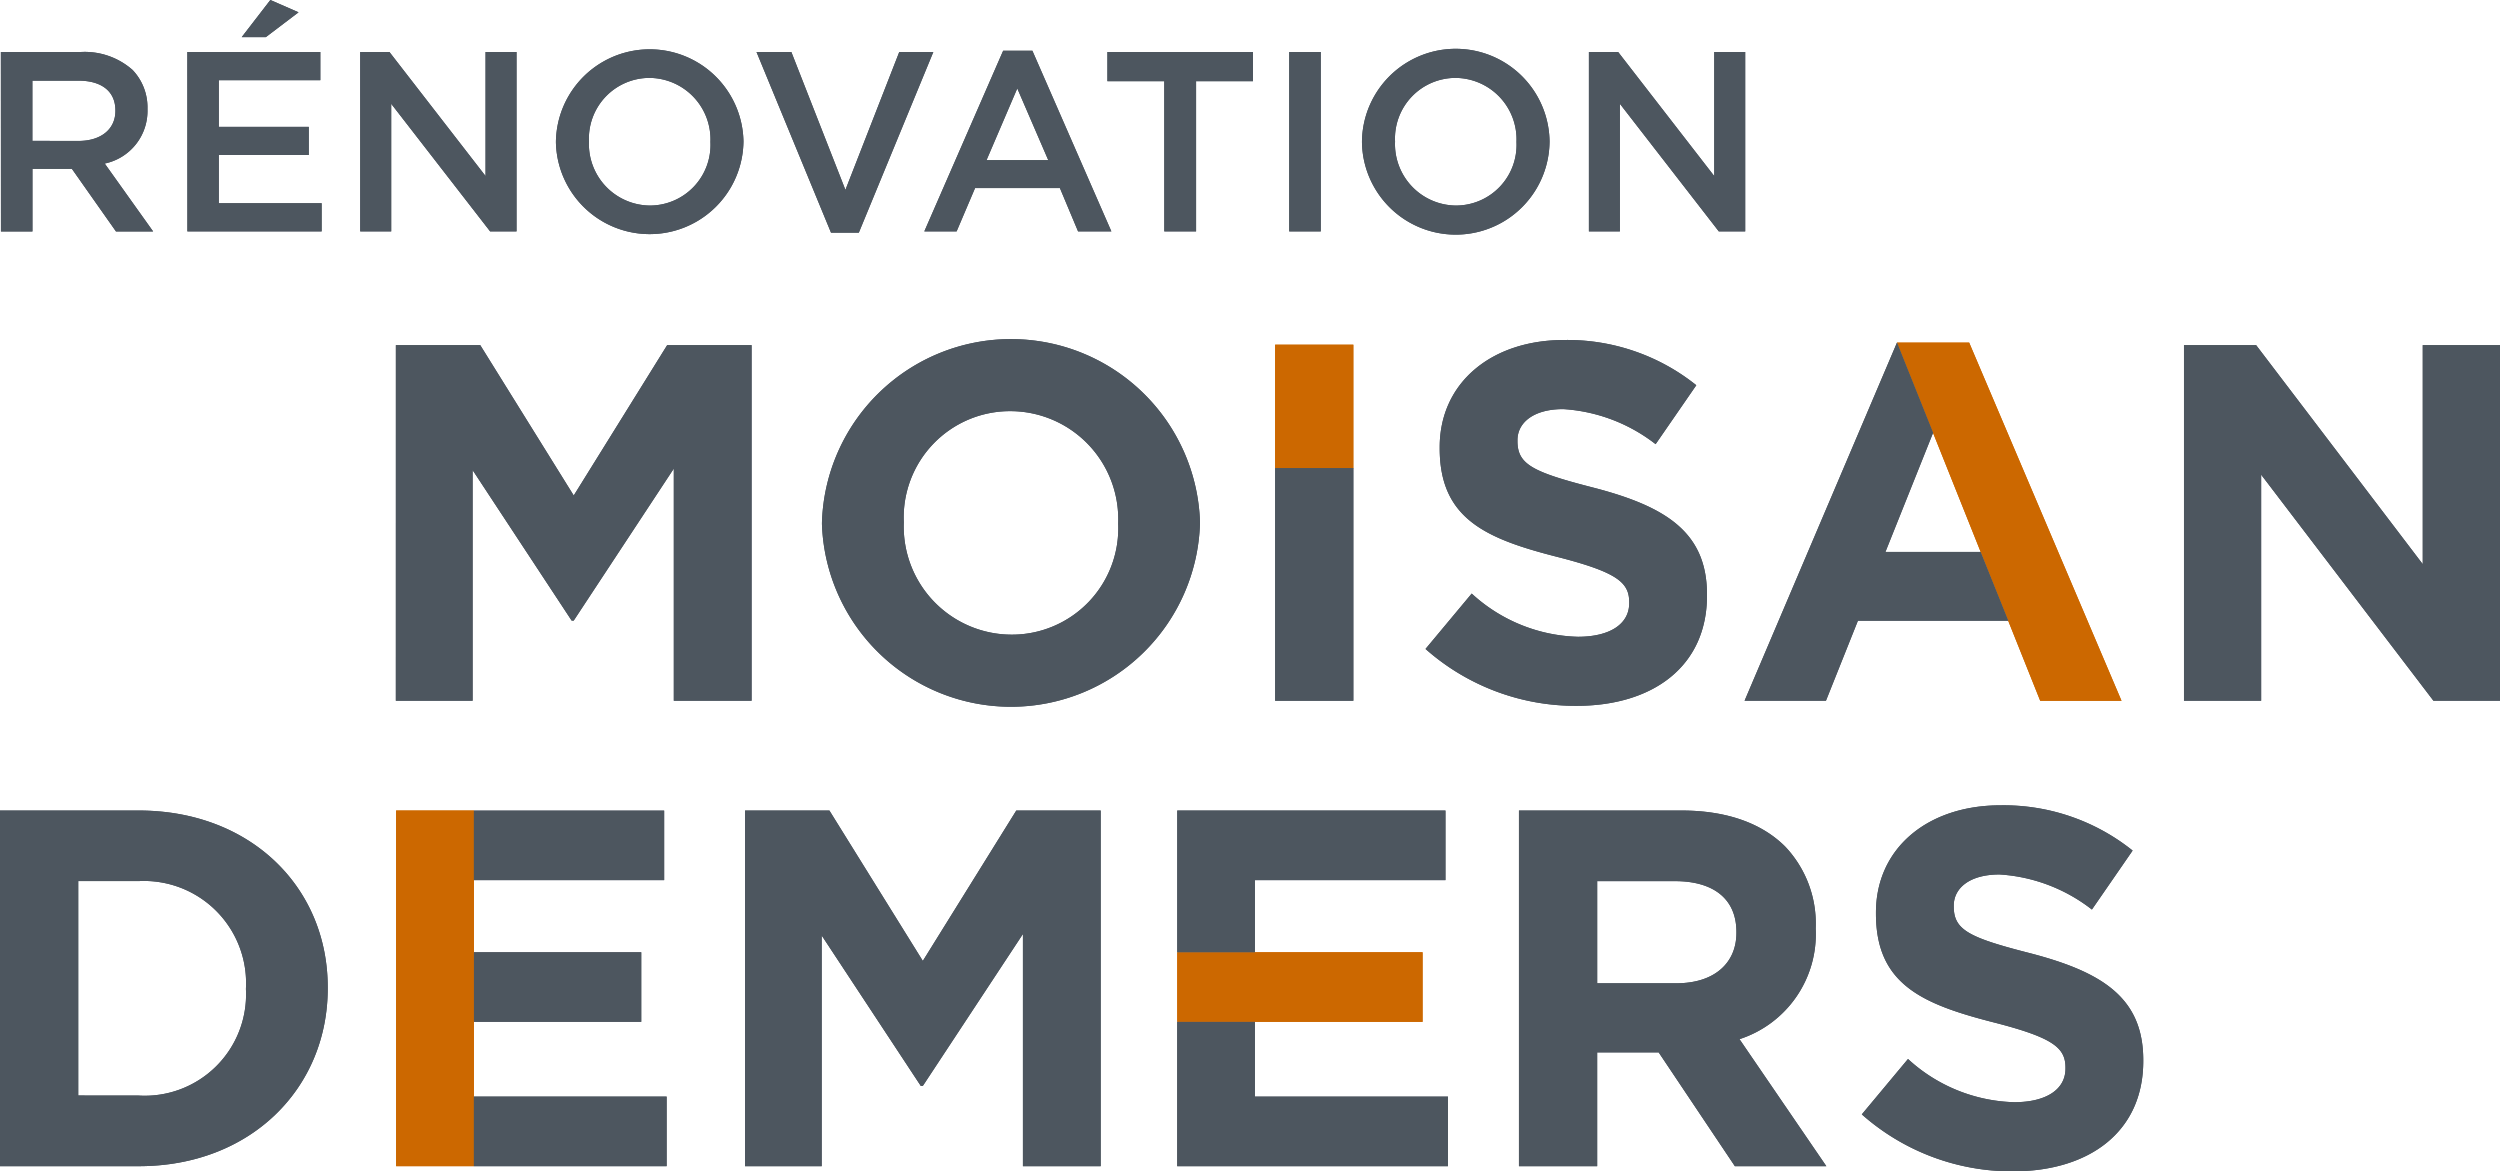 <?xml version="1.0" encoding="UTF-8"?> <svg xmlns="http://www.w3.org/2000/svg" width="167.767" height="78.598" viewBox="0 0 167.767 78.598"><defs><style>.a{fill:#cc6800;}.b{fill:#4d565f;}</style></defs><g transform="translate(-243.834 -224.941)"><g transform="translate(243.834 224.941)"><g transform="translate(26.581 22.989)"><path class="a" d="M434.25,276.414H439.5v8.3H434.25Z" transform="translate(-375.262 -276.272)"></path><rect class="a" width="16.464" height="4.67" transform="translate(52.42 40.914)"></rect><rect class="a" width="5.221" height="23.867" transform="translate(0 31.402)"></rect><path class="a" d="M527.109,276.1h4.845l10.224,24.037h-5.456Z" transform="translate(-426.391 -276.098)"></path></g><g transform="translate(0 22.749)"><path class="b" d="M302.949,276.475h5.661l6.275,10.093,6.272-10.093h5.664v23.867H321.6V284.763l-6.717,10.2h-.137L308.1,284.864v15.478h-5.153Z" transform="translate(-276.384 -276.065)"></path><path class="b" d="M366.576,287.975v-.07a12.691,12.691,0,0,1,25.37-.066v.066a12.691,12.691,0,0,1-25.37.07Zm19.88,0v-.07a7.25,7.25,0,0,0-7.23-7.5,7.134,7.134,0,0,0-7.157,7.432v.066a7.25,7.25,0,0,0,7.228,7.5A7.138,7.138,0,0,0,386.456,287.975Z" transform="translate(-311.418 -275.563)"></path><path class="b" d="M456.709,296.447l3.1-3.717a10.942,10.942,0,0,0,7.125,2.9c2.148,0,3.444-.853,3.444-2.253v-.069c0-1.328-.819-2.011-4.808-3.034-4.811-1.226-7.91-2.557-7.91-7.294v-.072c0-4.329,3.478-7.194,8.352-7.194a13.836,13.836,0,0,1,8.868,3.035l-2.73,3.955a11.222,11.222,0,0,0-6.2-2.352c-2.014,0-3.07.922-3.07,2.079v.069c0,1.571,1.025,2.08,5.15,3.136,4.84,1.264,7.568,3,7.568,7.16v.069c0,4.74-3.615,7.4-8.763,7.4A15.188,15.188,0,0,1,456.709,296.447Z" transform="translate(-361.047 -275.647)"></path><path class="b" d="M569.971,276.475h4.839l11.183,14.7v-14.7h5.185v23.867h-4.466L575.15,285.17v15.172h-5.179Z" transform="translate(-423.411 -276.065)"></path><path class="b" d="M243.834,345.977h9.311c7.5,0,12.683,5.147,12.683,11.866v.069c0,6.716-5.182,11.932-12.683,11.932h-9.311Zm9.311,19.128a6.8,6.8,0,0,0,7.193-7.126v-.067a6.853,6.853,0,0,0-7.193-7.2h-4.06V365.1Z" transform="translate(-243.834 -314.334)"></path><path class="b" d="M355.092,345.977h5.661l6.27,10.092,6.272-10.092h5.664v23.867H373.74v-15.58l-6.717,10.193h-.137l-6.649-10.093v15.48h-5.145Z" transform="translate(-305.095 -314.334)"></path><path class="b" d="M470.66,345.977h10.909c3.036,0,5.39.854,6.96,2.422a7.512,7.512,0,0,1,2.046,5.456v.065a7.411,7.411,0,0,1-5.116,7.4l5.829,8.525H485.15l-5.114-7.637h-4.126v7.637H470.66Zm10.567,11.592c2.559,0,4.026-1.365,4.026-3.377v-.067c0-2.247-1.569-3.409-4.126-3.409h-5.216v6.853Z" transform="translate(-368.728 -314.334)"></path><path class="b" d="M521.859,365.946l3.1-3.718a10.951,10.951,0,0,0,7.128,2.9c2.146,0,3.439-.855,3.439-2.252v-.068c0-1.33-.816-2.011-4.805-3.033-4.808-1.231-7.913-2.558-7.913-7.3v-.07c0-4.329,3.479-7.2,8.355-7.2a13.838,13.838,0,0,1,8.869,3.037L537.3,352.2a11.2,11.2,0,0,0-6.2-2.354c-2.015,0-3.07.924-3.07,2.083V352c0,1.573,1.021,2.084,5.15,3.137,4.842,1.265,7.567,3,7.567,7.164v.068c0,4.74-3.615,7.4-8.763,7.4A15.2,15.2,0,0,1,521.859,365.946Z" transform="translate(-396.919 -313.912)"></path><path class="b" d="M434.25,294.838H439.5v15.615H434.25Z" transform="translate(-348.68 -286.176)"></path><path class="b" d="M419.633,355.489v-9.512h18v4.671H424.846v4.841m0,4.672v5.015H437.8v4.669h-18.17V360.16Z" transform="translate(-340.632 -314.334)"></path><rect class="b" width="12.773" height="4.666" transform="translate(31.797 31.648)"></rect><rect class="b" width="12.939" height="4.671" transform="translate(31.797 50.839)"></rect><rect class="b" width="11.23" height="4.669" transform="translate(31.803 41.153)"></rect><path class="b" d="M520.192,290.148H513.8l3.2-8-2.422-6.051-10.23,24.037h5.461l2.146-5.372h10.09Z" transform="translate(-387.276 -275.857)"></path></g><g transform="translate(0.058)"><path class="b" d="M243.963,232.707h5.363a4.851,4.851,0,0,1,3.476,1.205,3.642,3.642,0,0,1,1,2.6v.034a3.61,3.61,0,0,1-2.87,3.646l3.249,4.557h-2.493l-2.957-4.2h-2.649v4.2h-2.114Zm5.211,5.968c1.511,0,2.475-.791,2.475-2.011v-.035c0-1.289-.929-2-2.493-2h-3.078v4.042Z" transform="translate(-243.963 -229.217)"></path><path class="b" d="M271.807,228.431h8.926v1.892h-6.812v3.13h6.037v1.891h-6.037v3.233h6.9v1.891h-9.01Zm5.571-3.49,1.893.825-2.2,1.669h-1.616Z" transform="translate(-259.294 -224.941)"></path><path class="b" d="M297.623,232.707h1.962l6.449,8.324v-8.324h2.08v12.039h-1.772l-6.638-8.563v8.563h-2.08Z" transform="translate(-273.509 -229.217)"></path><path class="b" d="M326.85,238.51v-.035a6.294,6.294,0,0,1,12.586-.034v.034a6.294,6.294,0,0,1-12.586.035Zm10.369,0v-.035a4.125,4.125,0,0,0-4.095-4.282,4.069,4.069,0,0,0-4.057,4.248v.034a4.126,4.126,0,0,0,4.094,4.283A4.068,4.068,0,0,0,337.219,238.51Z" transform="translate(-289.602 -228.965)"></path><path class="b" d="M356.8,232.707h2.338l3.628,9.253,3.613-9.253h2.286l-5,12.125H361.8Z" transform="translate(-306.091 -229.217)"></path><path class="b" d="M387.147,232.518h1.962l5.3,12.123h-2.235l-1.219-2.907h-5.693l-1.238,2.907h-2.167Zm3.028,7.343-2.08-4.816-2.064,4.816Z" transform="translate(-319.887 -229.113)"></path><path class="b" d="M413.015,234.668H409.2v-1.961h9.769v1.961h-3.818v10.078h-2.133Z" transform="translate(-334.944 -229.217)"></path><path class="b" d="M436.353,232.707h2.117v12.039h-2.117Z" transform="translate(-349.896 -229.217)"></path><path class="b" d="M447.217,238.51v-.035a6.295,6.295,0,0,1,12.589-.034v.034a6.295,6.295,0,0,1-12.589.035Zm10.369,0v-.035a4.123,4.123,0,0,0-4.092-4.282,4.067,4.067,0,0,0-4.057,4.248v.034a4.124,4.124,0,0,0,4.092,4.283A4.066,4.066,0,0,0,457.586,238.51Z" transform="translate(-355.878 -228.965)"></path><path class="b" d="M481.107,232.707h1.962l6.448,8.324v-8.324h2.08v12.039h-1.772l-6.638-8.563v8.563h-2.08Z" transform="translate(-374.539 -229.217)"></path></g></g><g transform="translate(270.415 247.93)"><g transform="translate(0 0)"><path class="a" d="M434.25,276.414H439.5v8.3H434.25Z" transform="translate(-375.262 -276.272)"></path><rect class="a" width="16.464" height="4.67" transform="translate(52.42 40.914)"></rect><rect class="a" width="5.221" height="23.867" transform="translate(0 31.402)"></rect><path class="a" d="M527.109,276.1h4.845l10.224,24.037h-5.456Z" transform="translate(-426.391 -276.098)"></path></g></g><g transform="translate(243.834 224.941)"><g transform="translate(0 22.749)"><path class="b" d="M302.949,276.475h5.661l6.275,10.093,6.272-10.093h5.664v23.867H321.6V284.763l-6.717,10.2h-.137L308.1,284.864v15.478h-5.153Z" transform="translate(-276.384 -276.065)"></path><path class="b" d="M366.576,287.975v-.07a12.691,12.691,0,0,1,25.37-.066v.066a12.691,12.691,0,0,1-25.37.07Zm19.88,0v-.07a7.25,7.25,0,0,0-7.23-7.5,7.134,7.134,0,0,0-7.157,7.432v.066a7.25,7.25,0,0,0,7.228,7.5A7.138,7.138,0,0,0,386.456,287.975Z" transform="translate(-311.418 -275.563)"></path><path class="b" d="M456.709,296.447l3.1-3.717a10.942,10.942,0,0,0,7.125,2.9c2.148,0,3.444-.853,3.444-2.253v-.069c0-1.328-.819-2.011-4.808-3.034-4.811-1.226-7.91-2.557-7.91-7.294v-.072c0-4.329,3.478-7.194,8.352-7.194a13.836,13.836,0,0,1,8.868,3.035l-2.73,3.955a11.222,11.222,0,0,0-6.2-2.352c-2.014,0-3.07.922-3.07,2.079v.069c0,1.571,1.025,2.08,5.15,3.136,4.84,1.264,7.568,3,7.568,7.16v.069c0,4.74-3.615,7.4-8.763,7.4A15.188,15.188,0,0,1,456.709,296.447Z" transform="translate(-361.047 -275.647)"></path><path class="b" d="M569.971,276.475h4.839l11.183,14.7v-14.7h5.185v23.867h-4.466L575.15,285.17v15.172h-5.179Z" transform="translate(-423.411 -276.065)"></path><path class="b" d="M243.834,345.977h9.311c7.5,0,12.683,5.147,12.683,11.866v.069c0,6.716-5.182,11.932-12.683,11.932h-9.311Zm9.311,19.128a6.8,6.8,0,0,0,7.193-7.126v-.067a6.853,6.853,0,0,0-7.193-7.2h-4.06V365.1Z" transform="translate(-243.834 -314.334)"></path><path class="b" d="M355.092,345.977h5.661l6.27,10.092,6.272-10.092h5.664v23.867H373.74v-15.58l-6.717,10.193h-.137l-6.649-10.093v15.48h-5.145Z" transform="translate(-305.095 -314.334)"></path><path class="b" d="M470.66,345.977h10.909c3.036,0,5.39.854,6.96,2.422a7.512,7.512,0,0,1,2.046,5.456v.065a7.411,7.411,0,0,1-5.116,7.4l5.829,8.525H485.15l-5.114-7.637h-4.126v7.637H470.66Zm10.567,11.592c2.559,0,4.026-1.365,4.026-3.377v-.067c0-2.247-1.569-3.409-4.126-3.409h-5.216v6.853Z" transform="translate(-368.728 -314.334)"></path><path class="b" d="M521.859,365.946l3.1-3.718a10.951,10.951,0,0,0,7.128,2.9c2.146,0,3.439-.855,3.439-2.252v-.068c0-1.33-.816-2.011-4.805-3.033-4.808-1.231-7.913-2.558-7.913-7.3v-.07c0-4.329,3.479-7.2,8.355-7.2a13.838,13.838,0,0,1,8.869,3.037L537.3,352.2a11.2,11.2,0,0,0-6.2-2.354c-2.015,0-3.07.924-3.07,2.083V352c0,1.573,1.021,2.084,5.15,3.137,4.842,1.265,7.567,3,7.567,7.164v.068c0,4.74-3.615,7.4-8.763,7.4A15.2,15.2,0,0,1,521.859,365.946Z" transform="translate(-396.919 -313.912)"></path><path class="b" d="M434.25,294.838H439.5v15.615H434.25Z" transform="translate(-348.68 -286.176)"></path><path class="b" d="M419.633,355.489v-9.512h18v4.671H424.846v4.841m0,4.672v5.015H437.8v4.669h-18.17V360.16Z" transform="translate(-340.632 -314.334)"></path><rect class="b" width="12.773" height="4.666" transform="translate(31.797 31.648)"></rect><rect class="b" width="12.939" height="4.671" transform="translate(31.797 50.839)"></rect><rect class="b" width="11.23" height="4.669" transform="translate(31.803 41.153)"></rect><path class="b" d="M520.192,290.148H513.8l3.2-8-2.422-6.051-10.23,24.037h5.461l2.146-5.372h10.09Z" transform="translate(-387.276 -275.857)"></path></g><g transform="translate(0.058)"><path class="b" d="M243.963,232.707h5.363a4.851,4.851,0,0,1,3.476,1.205,3.642,3.642,0,0,1,1,2.6v.034a3.61,3.61,0,0,1-2.87,3.646l3.249,4.557h-2.493l-2.957-4.2h-2.649v4.2h-2.114Zm5.211,5.968c1.511,0,2.475-.791,2.475-2.011v-.035c0-1.289-.929-2-2.493-2h-3.078v4.042Z" transform="translate(-243.963 -229.217)"></path><path class="b" d="M271.807,228.431h8.926v1.892h-6.812v3.13h6.037v1.891h-6.037v3.233h6.9v1.891h-9.01Zm5.571-3.49,1.893.825-2.2,1.669h-1.616Z" transform="translate(-259.294 -224.941)"></path><path class="b" d="M297.623,232.707h1.962l6.449,8.324v-8.324h2.08v12.039h-1.772l-6.638-8.563v8.563h-2.08Z" transform="translate(-273.509 -229.217)"></path><path class="b" d="M326.85,238.51v-.035a6.294,6.294,0,0,1,12.586-.034v.034a6.294,6.294,0,0,1-12.586.035Zm10.369,0v-.035a4.125,4.125,0,0,0-4.095-4.282,4.069,4.069,0,0,0-4.057,4.248v.034a4.126,4.126,0,0,0,4.094,4.283A4.068,4.068,0,0,0,337.219,238.51Z" transform="translate(-289.602 -228.965)"></path><path class="b" d="M356.8,232.707h2.338l3.628,9.253,3.613-9.253h2.286l-5,12.125H361.8Z" transform="translate(-306.091 -229.217)"></path><path class="b" d="M387.147,232.518h1.962l5.3,12.123h-2.235l-1.219-2.907h-5.693l-1.238,2.907h-2.167Zm3.028,7.343-2.08-4.816-2.064,4.816Z" transform="translate(-319.887 -229.113)"></path><path class="b" d="M413.015,234.668H409.2v-1.961h9.769v1.961h-3.818v10.078h-2.133Z" transform="translate(-334.944 -229.217)"></path><path class="b" d="M436.353,232.707h2.117v12.039h-2.117Z" transform="translate(-349.896 -229.217)"></path><path class="b" d="M447.217,238.51v-.035a6.295,6.295,0,0,1,12.589-.034v.034a6.295,6.295,0,0,1-12.589.035Zm10.369,0v-.035a4.123,4.123,0,0,0-4.092-4.282,4.067,4.067,0,0,0-4.057,4.248v.034a4.124,4.124,0,0,0,4.092,4.283A4.066,4.066,0,0,0,457.586,238.51Z" transform="translate(-355.878 -228.965)"></path><path class="b" d="M481.107,232.707h1.962l6.448,8.324v-8.324h2.08v12.039h-1.772l-6.638-8.563v8.563h-2.08Z" transform="translate(-374.539 -229.217)"></path></g></g></g></svg> 